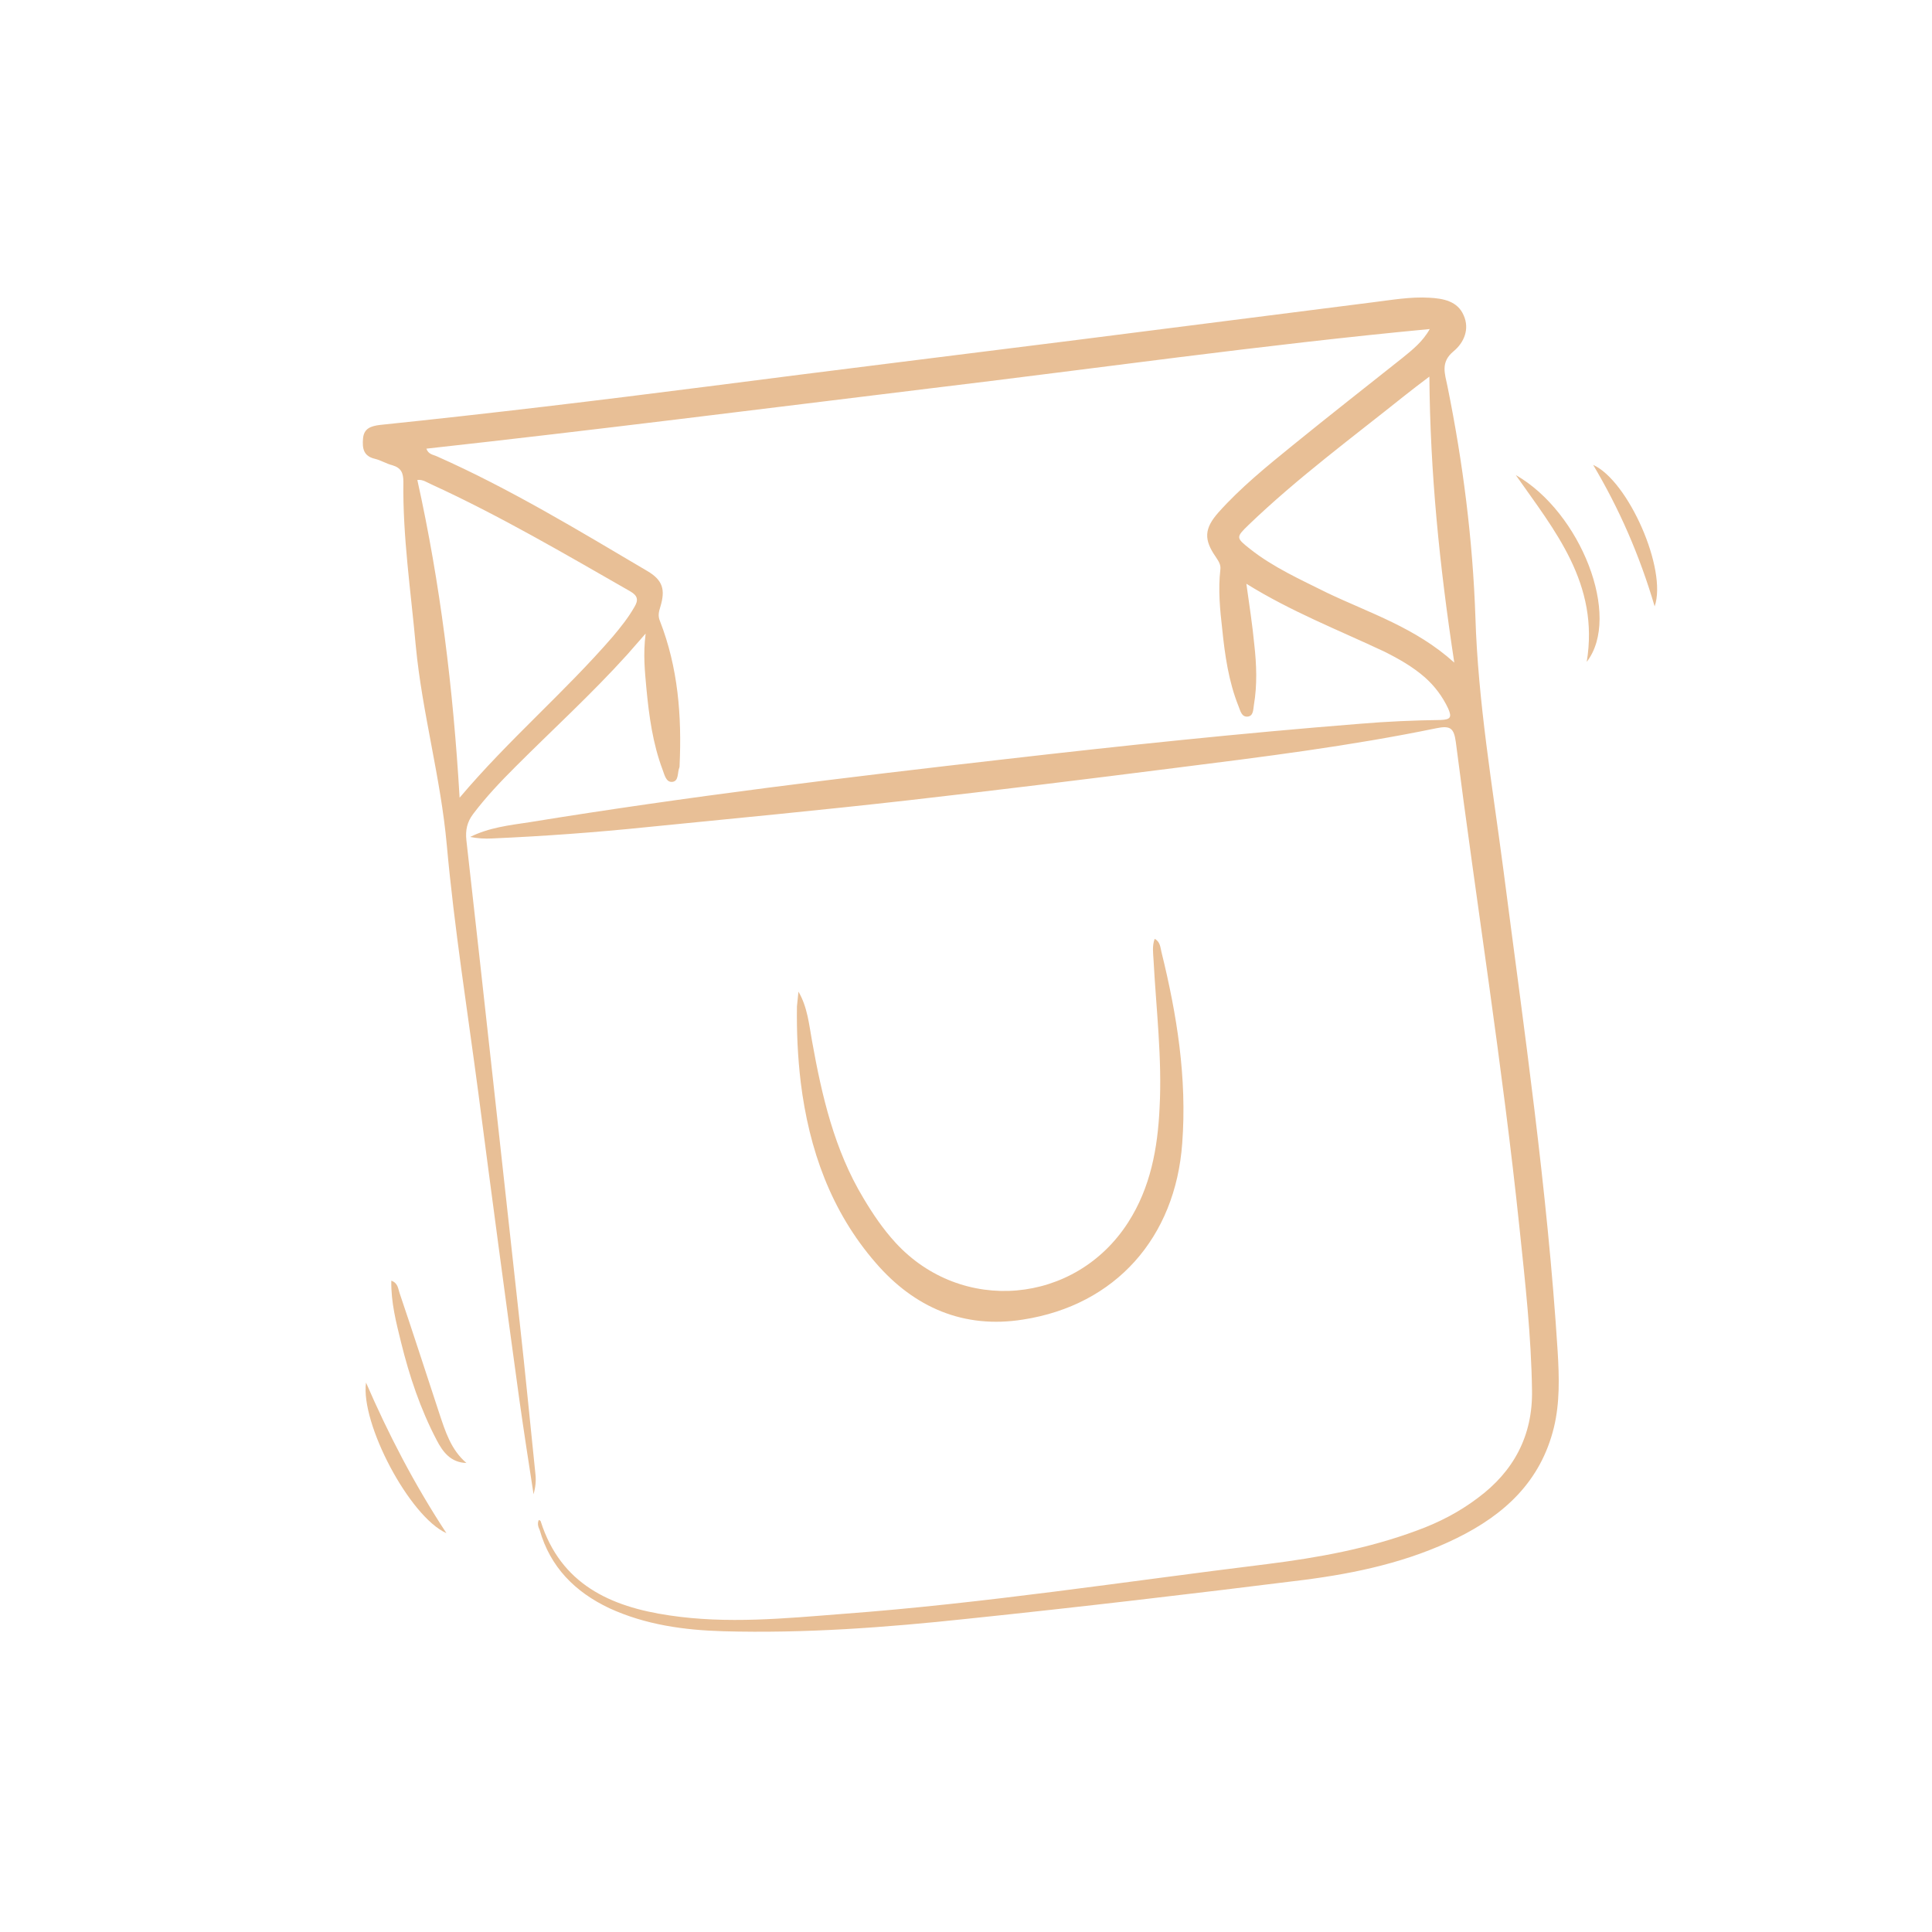<?xml version="1.0" encoding="UTF-8"?>
<!-- Generator: Adobe Illustrator 27.7.0, SVG Export Plug-In . SVG Version: 6.00 Build 0)  -->
<svg xmlns="http://www.w3.org/2000/svg" xmlns:xlink="http://www.w3.org/1999/xlink" version="1.1" id="Calque_1" x="0px" y="0px" viewBox="0 0 512 512" style="enable-background:new 0 0 512 512;" xml:space="preserve">
<style type="text/css">
	.st0{fill:#E8BF96;}
</style>
<g>
	<path class="st0" d="M142.8,402.8c0.2,0.1,0.5,0.2,0.5,0.4c5.3,16.6,18.4,22.6,34.1,24.9c15.3,2.3,30.6,0.8,45.9-0.4   c37.7-2.8,75-8.6,112.5-13.2c13.5-1.7,26.8-4.1,39.7-8.9c5.8-2.1,11.2-4.9,16.1-8.6c9.6-7.1,14.6-16.6,14.4-28.5   c-0.2-14.4-1.8-28.6-3.3-42.9c-4.5-43.1-11.4-86-16.9-129c-0.5-3.6-1.4-4.4-5.2-3.6c-22.8,4.7-46,7.6-69.1,10.5   c-23.6,3-47.2,5.9-70.9,8.6c-23,2.6-46.1,4.8-69.2,7.1c-13.6,1.4-27.3,2.4-41,3c-1.9,0.1-3.8,0-5.8-0.4c5-2.5,10.4-3.1,15.7-3.9   c41.8-6.8,83.9-11.9,126-16.7c31.3-3.6,62.7-6.9,94.2-9.4c7.1-0.6,14.2-0.9,21.3-1c2.6-0.1,3-0.7,2-3c-1.5-3.2-3.6-6-6.2-8.3   c-3.2-2.8-6.9-4.9-10.7-6.8c-12.1-5.7-24.7-10.6-36.6-18c0.8,5.7,1.6,10.9,2.1,16.1c0.6,5.3,0.8,10.7-0.1,16   c-0.2,1.2-0.1,2.9-1.6,3.1c-1.7,0.2-2-1.6-2.5-2.8c-2.6-6.5-3.6-13.5-4.3-20.4c-0.6-5.2-1.1-10.4-0.5-15.7c0.2-1.4-0.5-2.3-1.2-3.4   c-3.2-4.6-3.1-7.5,0.7-11.8c5.9-6.6,12.8-12.2,19.7-17.8c9.6-7.8,19.3-15.4,29-23.1c2.7-2.2,5.4-4.3,7.3-7.7   c-44.5,4.2-88.7,10.5-133,15.8c-44.3,5.4-88.5,11-132.9,15.9c0.5,1.5,1.8,1.6,2.7,2c19.4,8.6,37.5,19.6,55.8,30.4   c4.1,2.4,4.9,4.9,3.5,9.5c-0.4,1.3-0.7,2.4-0.1,3.8c4.8,12.3,5.8,25.2,5.2,38.2c0,0.2,0,0.5-0.1,0.7c-0.5,1.3-0.1,3.5-1.8,3.7   c-1.7,0.2-2.1-1.9-2.6-3.2c-2.6-6.9-3.6-14.2-4.3-21.6c-0.4-4.5-0.9-8.9-0.2-14.5c-2.1,2.4-3.5,4-4.9,5.6   c-9.4,10.4-19.7,19.8-29.6,29.7c-4,4-7.8,8-11.2,12.5c-1.6,2.1-2.1,4.3-1.8,7c4.8,42.5,9.4,85,14.1,127.5c1.5,13.5,2.8,27,4.2,40.5   c0.2,1.7,0,3.5-0.5,5.3c-1.3-8.4-2.6-16.8-3.8-25.3c-3.7-26.9-7.3-53.9-10.8-80.8c-2.9-22-6.4-43.9-8.4-66   c-1.6-17.8-6.5-34.9-8.2-52.6c-1.3-14.5-3.5-29-3.3-43.6c0-2.4-0.6-3.7-2.9-4.4c-1.6-0.4-3-1.3-4.6-1.7c-3.1-0.7-3.4-2.8-3.2-5.3   c0.2-2.8,2.1-3.4,4.6-3.7c29-3,58-6.5,86.9-10.2c32.5-4.2,65.1-8.2,97.6-12.3c26.2-3.3,52.4-6.7,78.6-10c4.9-0.6,9.9-1.5,14.9-1.2   c3.7,0.2,7.5,0.9,9.1,4.7c1.6,3.6,0.1,7.2-2.7,9.5c-3.5,2.9-2.3,5.9-1.6,9.3c4.1,20.2,6.7,40.7,7.4,61.2   c0.7,22.5,4.5,44.6,7.4,66.8c5.5,42.5,11.7,85,14.4,127.8c0.4,6.7,0.6,13.5-1,20.1c-3.5,14.3-13.1,23.1-25.7,29.3   c-12.8,6.3-26.6,9.3-40.6,11.1c-29.7,3.7-59.4,7.2-89.2,10.3c-21.5,2.3-43,3.9-64.6,3.3c-10.4-0.3-20.6-1.7-30.2-6.1   c-9.1-4.3-15.7-10.9-18.5-20.8C142.7,404.8,142.3,403.8,142.8,402.8L142.8,402.8z M121.8,211.4c13-15.4,27.9-28,40.6-42.7   c2.1-2.5,4.1-5,5.7-7.8c1.1-1.8,1-3-1.1-4.2c-17.3-9.9-34.5-20-52.6-28.3c-1.2-0.5-2.3-1.4-3.8-1.2   C116.7,154.7,120.1,182.5,121.8,211.4L121.8,211.4z M385.4,175.6c-3.9-25.6-6.4-50.2-6.6-75.8c-2.5,1.9-4.5,3.4-6.5,5   c-14,11.2-28.5,21.9-41.4,34.3c-3.4,3.3-3.4,3.4,0.4,6.4c6.2,4.9,13.4,8.1,20.4,11.6C363,162.5,375.1,166.3,385.4,175.6   L385.4,175.6z"></path>
	<path class="st0" d="M211.6,262.8c2.4,4.1,2.8,8.7,3.6,13.1c2.6,14.5,5.9,28.8,13.6,41.6c2.5,4.2,5.2,8.2,8.5,11.8   c17.5,19.1,47.7,16.5,61.7-5.4c5.9-9.2,7.8-19.6,8.3-30.3c0.7-13.1-0.9-26.1-1.6-39.2c-0.1-1.8-0.4-3.7,0.3-5.6   c1.5,0.8,1.5,2.3,1.8,3.5c4.1,16.6,6.8,33.4,5.5,50.7c-1.8,24.9-17.6,42.9-42.2,46.7c-15.7,2.5-28.8-3.2-39-15   c-11.9-13.7-17.7-30.1-19.9-47.9c-0.8-6.7-1.1-13.4-1-20.1C211.3,265.4,211.5,264.1,211.6,262.8L211.6,262.8z"></path>
	<path class="st0" d="M401.7,125.9c17.2,9.8,28.1,37.5,18.8,49.5C423.9,154.7,412,140.6,401.7,125.9z"></path>
	<path class="st0" d="M123.6,387.7c-4.2-0.1-6.3-3-7.9-6.1c-4.3-8.2-7.2-16.9-9.4-25.8c-1.3-5.3-2.7-10.6-2.6-16.4   c1.8,0.6,1.8,2.2,2.2,3.3c3.6,10.6,7,21.2,10.5,31.8C118,379.3,119.5,384.2,123.6,387.7L123.6,387.7z"></path>
	<path class="st0" d="M97,366.4c5.9,13.6,12.7,26.8,21.3,39.9C108.5,401.9,95.5,377.2,97,366.4L97,366.4z"></path>
	<path class="st0" d="M422.2,123.2c9.3,4.2,19.7,27.7,16.3,37.5C434.5,147.1,429.1,134.8,422.2,123.2z"></path>
</g>
</svg>
